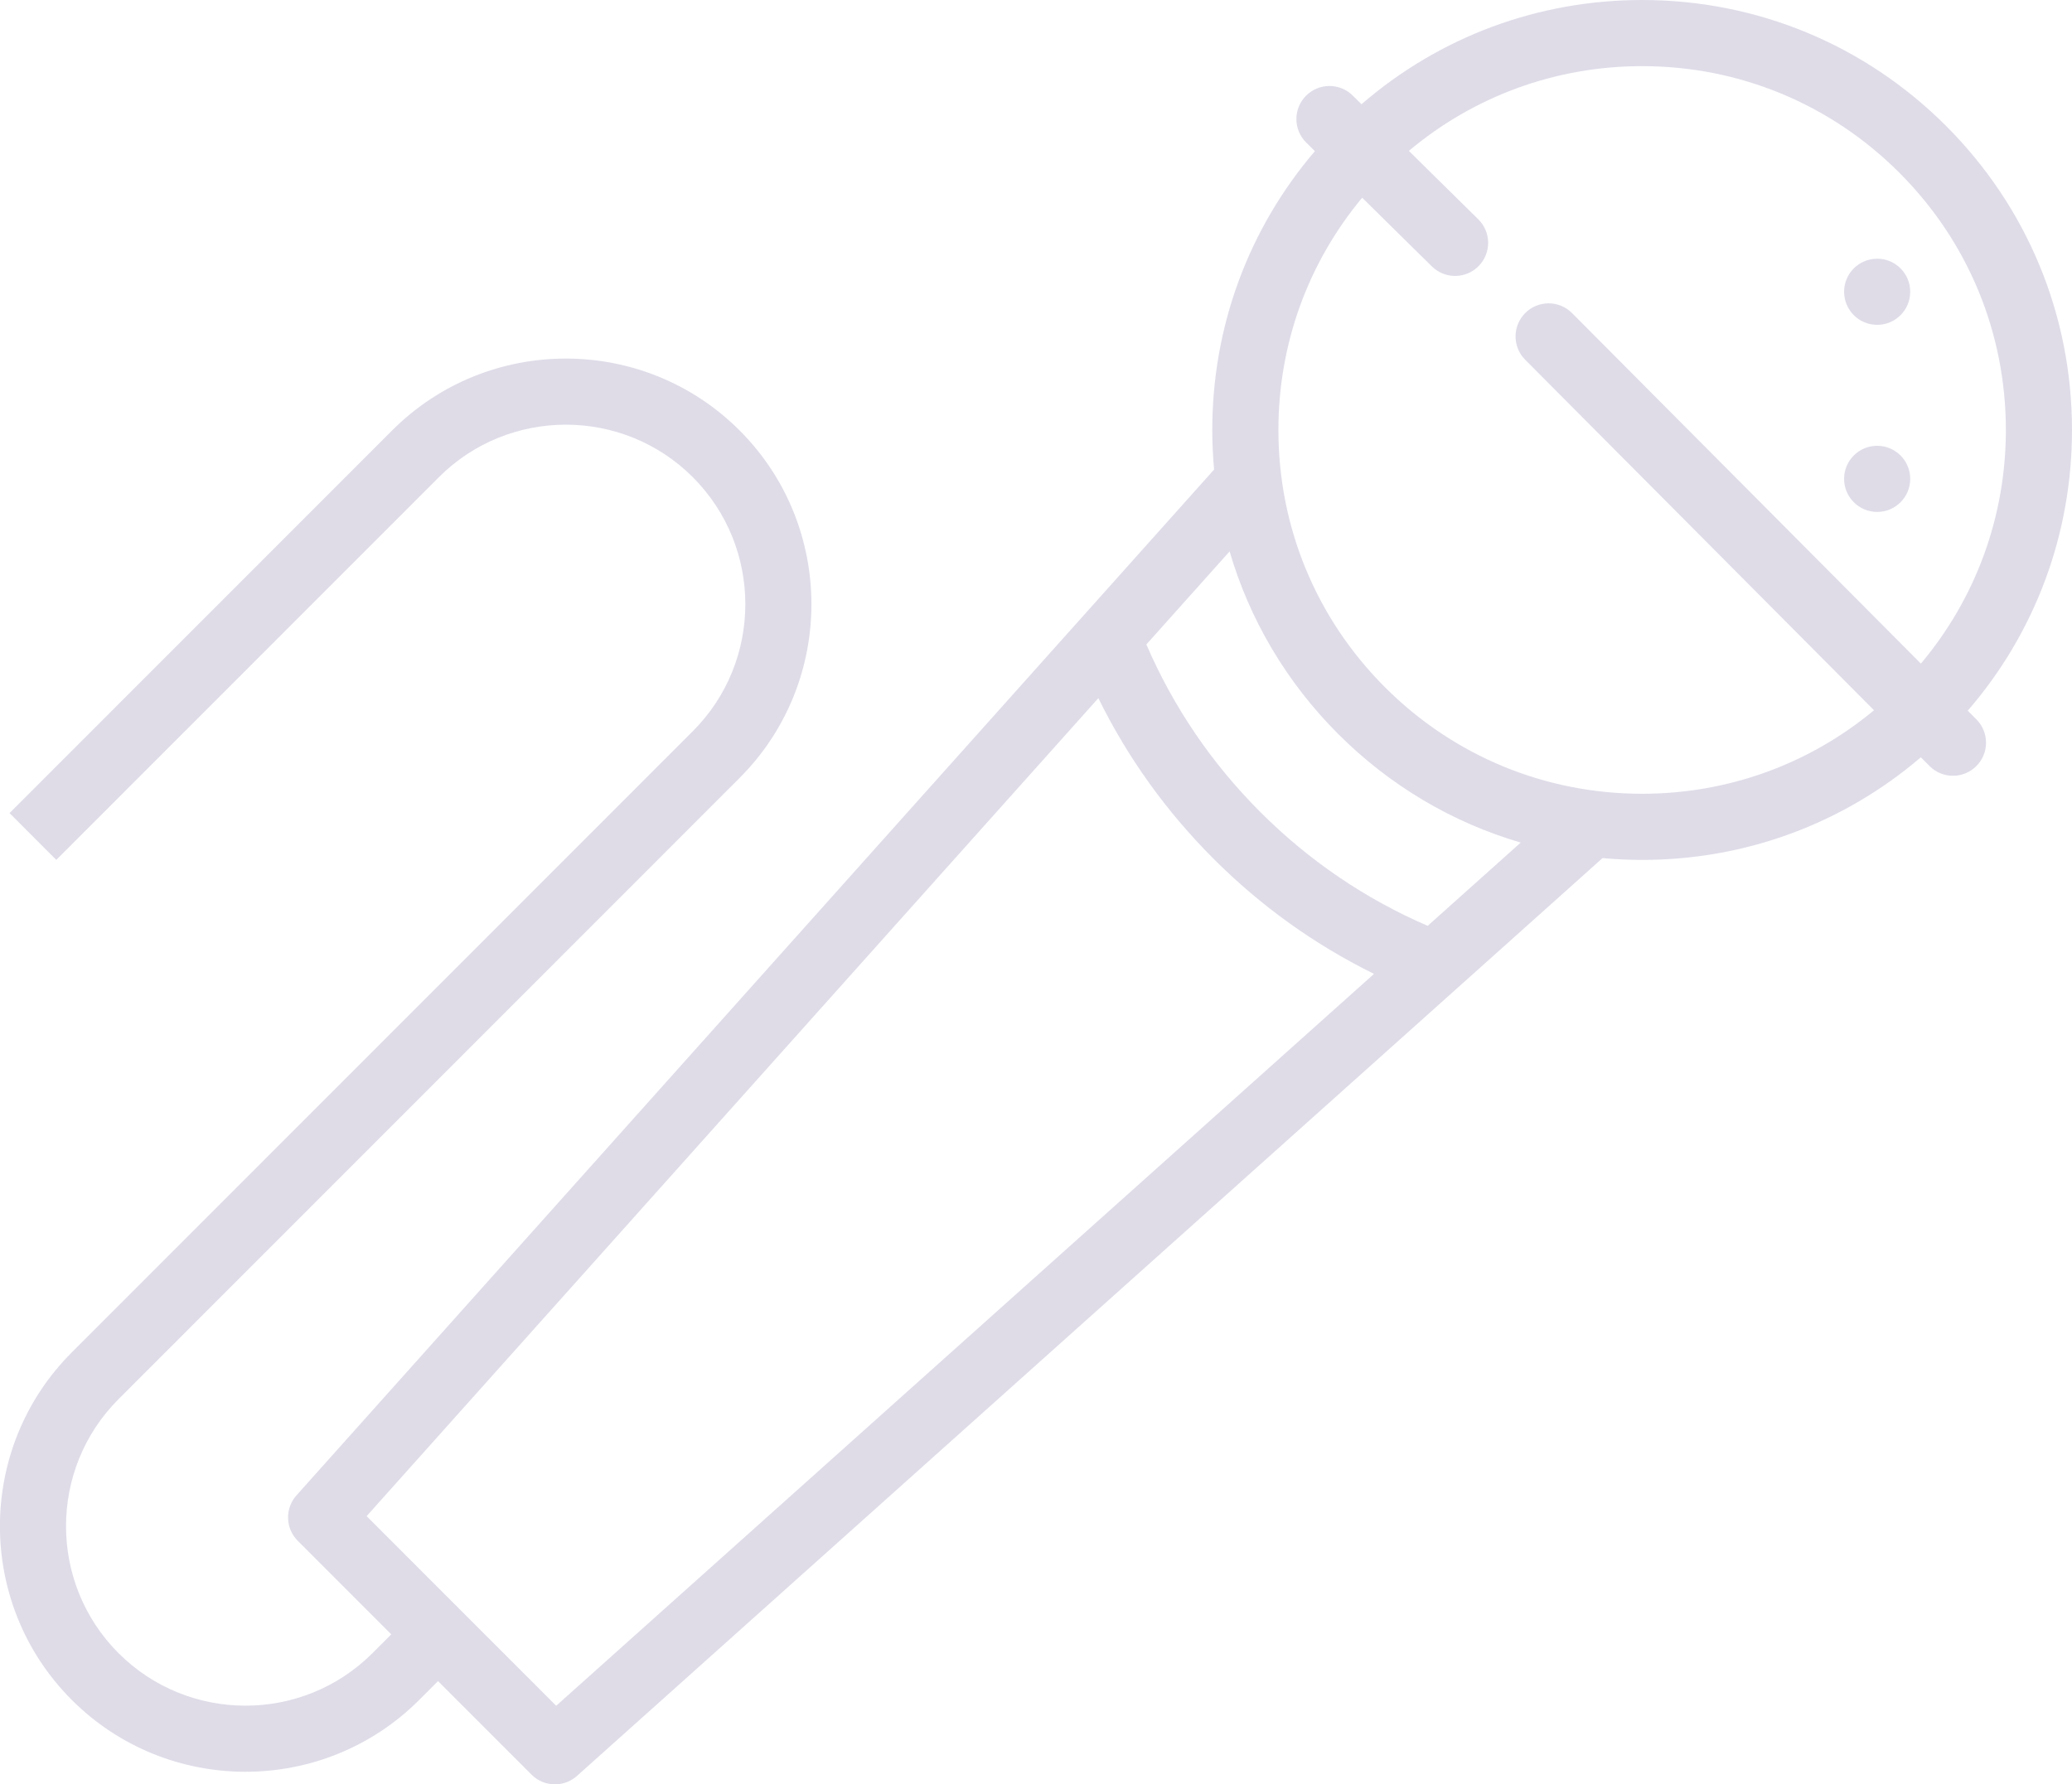 <?xml version="1.0" encoding="UTF-8"?> <svg xmlns="http://www.w3.org/2000/svg" xmlns:xlink="http://www.w3.org/1999/xlink" preserveAspectRatio="xMidYMid" width="440" height="379" viewBox="0 0 440 379"> <defs> <style> .cls-1 { fill: #dfdce8; fill-rule: evenodd; } </style> </defs> <path d="M417.864,150.953 L419.698,152.798 C422.434,155.546 422.424,159.995 419.675,162.731 C418.306,164.096 416.513,164.778 414.722,164.778 C412.919,164.778 411.118,164.089 409.745,162.709 L407.902,160.856 C391.404,174.958 370.652,182.650 348.717,182.650 C345.892,182.650 343.088,182.517 340.308,182.264 C340.308,182.264 309.327,209.997 309.300,210.022 L122.526,377.210 C121.190,378.406 119.516,379.000 117.845,379.000 C116.044,379.000 114.246,378.311 112.879,376.943 L93.018,357.073 L89.026,361.068 C78.855,371.244 65.493,376.332 52.133,376.332 C38.773,376.332 25.413,371.244 15.242,361.069 C-5.101,340.716 -5.101,307.603 15.242,287.251 L147.124,155.307 C161.991,140.433 161.991,116.232 147.124,101.358 C132.259,86.485 108.068,86.486 93.201,101.358 L11.953,182.643 L2.023,172.708 L83.271,91.424 C103.612,71.072 136.712,71.072 157.055,91.424 C177.398,111.776 177.398,144.890 157.055,165.242 L25.171,297.186 C10.305,312.059 10.305,336.261 25.171,351.135 C40.039,366.008 64.229,366.009 79.095,351.134 L83.088,347.139 L63.228,327.270 C60.592,324.633 60.475,320.396 62.960,317.617 L257.819,99.734 C257.567,96.954 257.434,94.150 257.434,91.323 C257.434,69.374 265.125,48.610 279.226,32.103 L277.390,30.292 C274.627,27.570 274.594,23.121 277.316,20.359 C280.037,17.595 284.483,17.561 287.246,20.285 L289.126,22.137 C305.688,7.815 326.602,0.000 348.717,0.000 C373.099,0.000 396.022,9.500 413.263,26.748 C430.505,43.998 440.000,66.930 440.000,91.325 C440.000,113.454 432.185,134.380 417.864,150.953 ZM77.856,322.033 C77.856,322.033 97.977,342.165 97.990,342.178 L118.113,362.309 L291.776,206.856 C279.189,200.658 267.756,192.465 257.689,182.395 C247.623,172.323 239.434,160.883 233.239,148.292 L77.856,322.033 ZM243.438,136.885 C249.166,150.163 257.281,162.117 267.618,172.460 C277.955,182.801 289.904,190.919 303.177,196.650 L322.930,178.968 C308.433,174.722 295.149,166.886 284.169,155.902 C273.190,144.917 265.357,131.626 261.113,117.123 L243.438,136.885 ZM403.333,36.684 C388.745,22.087 369.348,14.050 348.717,14.050 C330.392,14.050 313.051,20.402 299.179,32.047 L313.923,46.582 C316.686,49.304 316.719,53.753 313.997,56.515 C312.623,57.911 310.809,58.610 308.995,58.610 C307.215,58.610 305.435,57.938 304.067,56.589 L289.264,41.998 C277.751,55.837 271.477,73.097 271.477,91.325 C271.477,111.966 279.511,131.372 294.100,145.966 C308.689,160.561 328.085,168.599 348.717,168.599 C366.908,168.599 384.134,162.343 397.956,150.860 L323.880,76.411 C321.143,73.663 321.154,69.214 323.903,66.477 C326.650,63.739 331.096,63.747 333.832,66.499 L407.910,140.950 C419.584,127.060 425.956,109.686 425.956,91.325 C425.956,70.683 417.923,51.278 403.333,36.684 ZM398.626,108.738 C394.748,108.738 391.604,105.594 391.604,101.713 C391.604,97.834 394.748,94.688 398.626,94.688 C402.504,94.688 405.647,97.834 405.647,101.713 C405.647,105.594 402.504,108.738 398.626,108.738 ZM398.626,68.998 C394.748,68.998 391.604,65.854 391.604,61.973 C391.604,58.094 394.748,54.949 398.626,54.949 C402.504,54.949 405.647,58.094 405.647,61.973 C405.647,65.854 402.504,68.998 398.626,68.998 Z" class="cls-1"></path> </svg> 